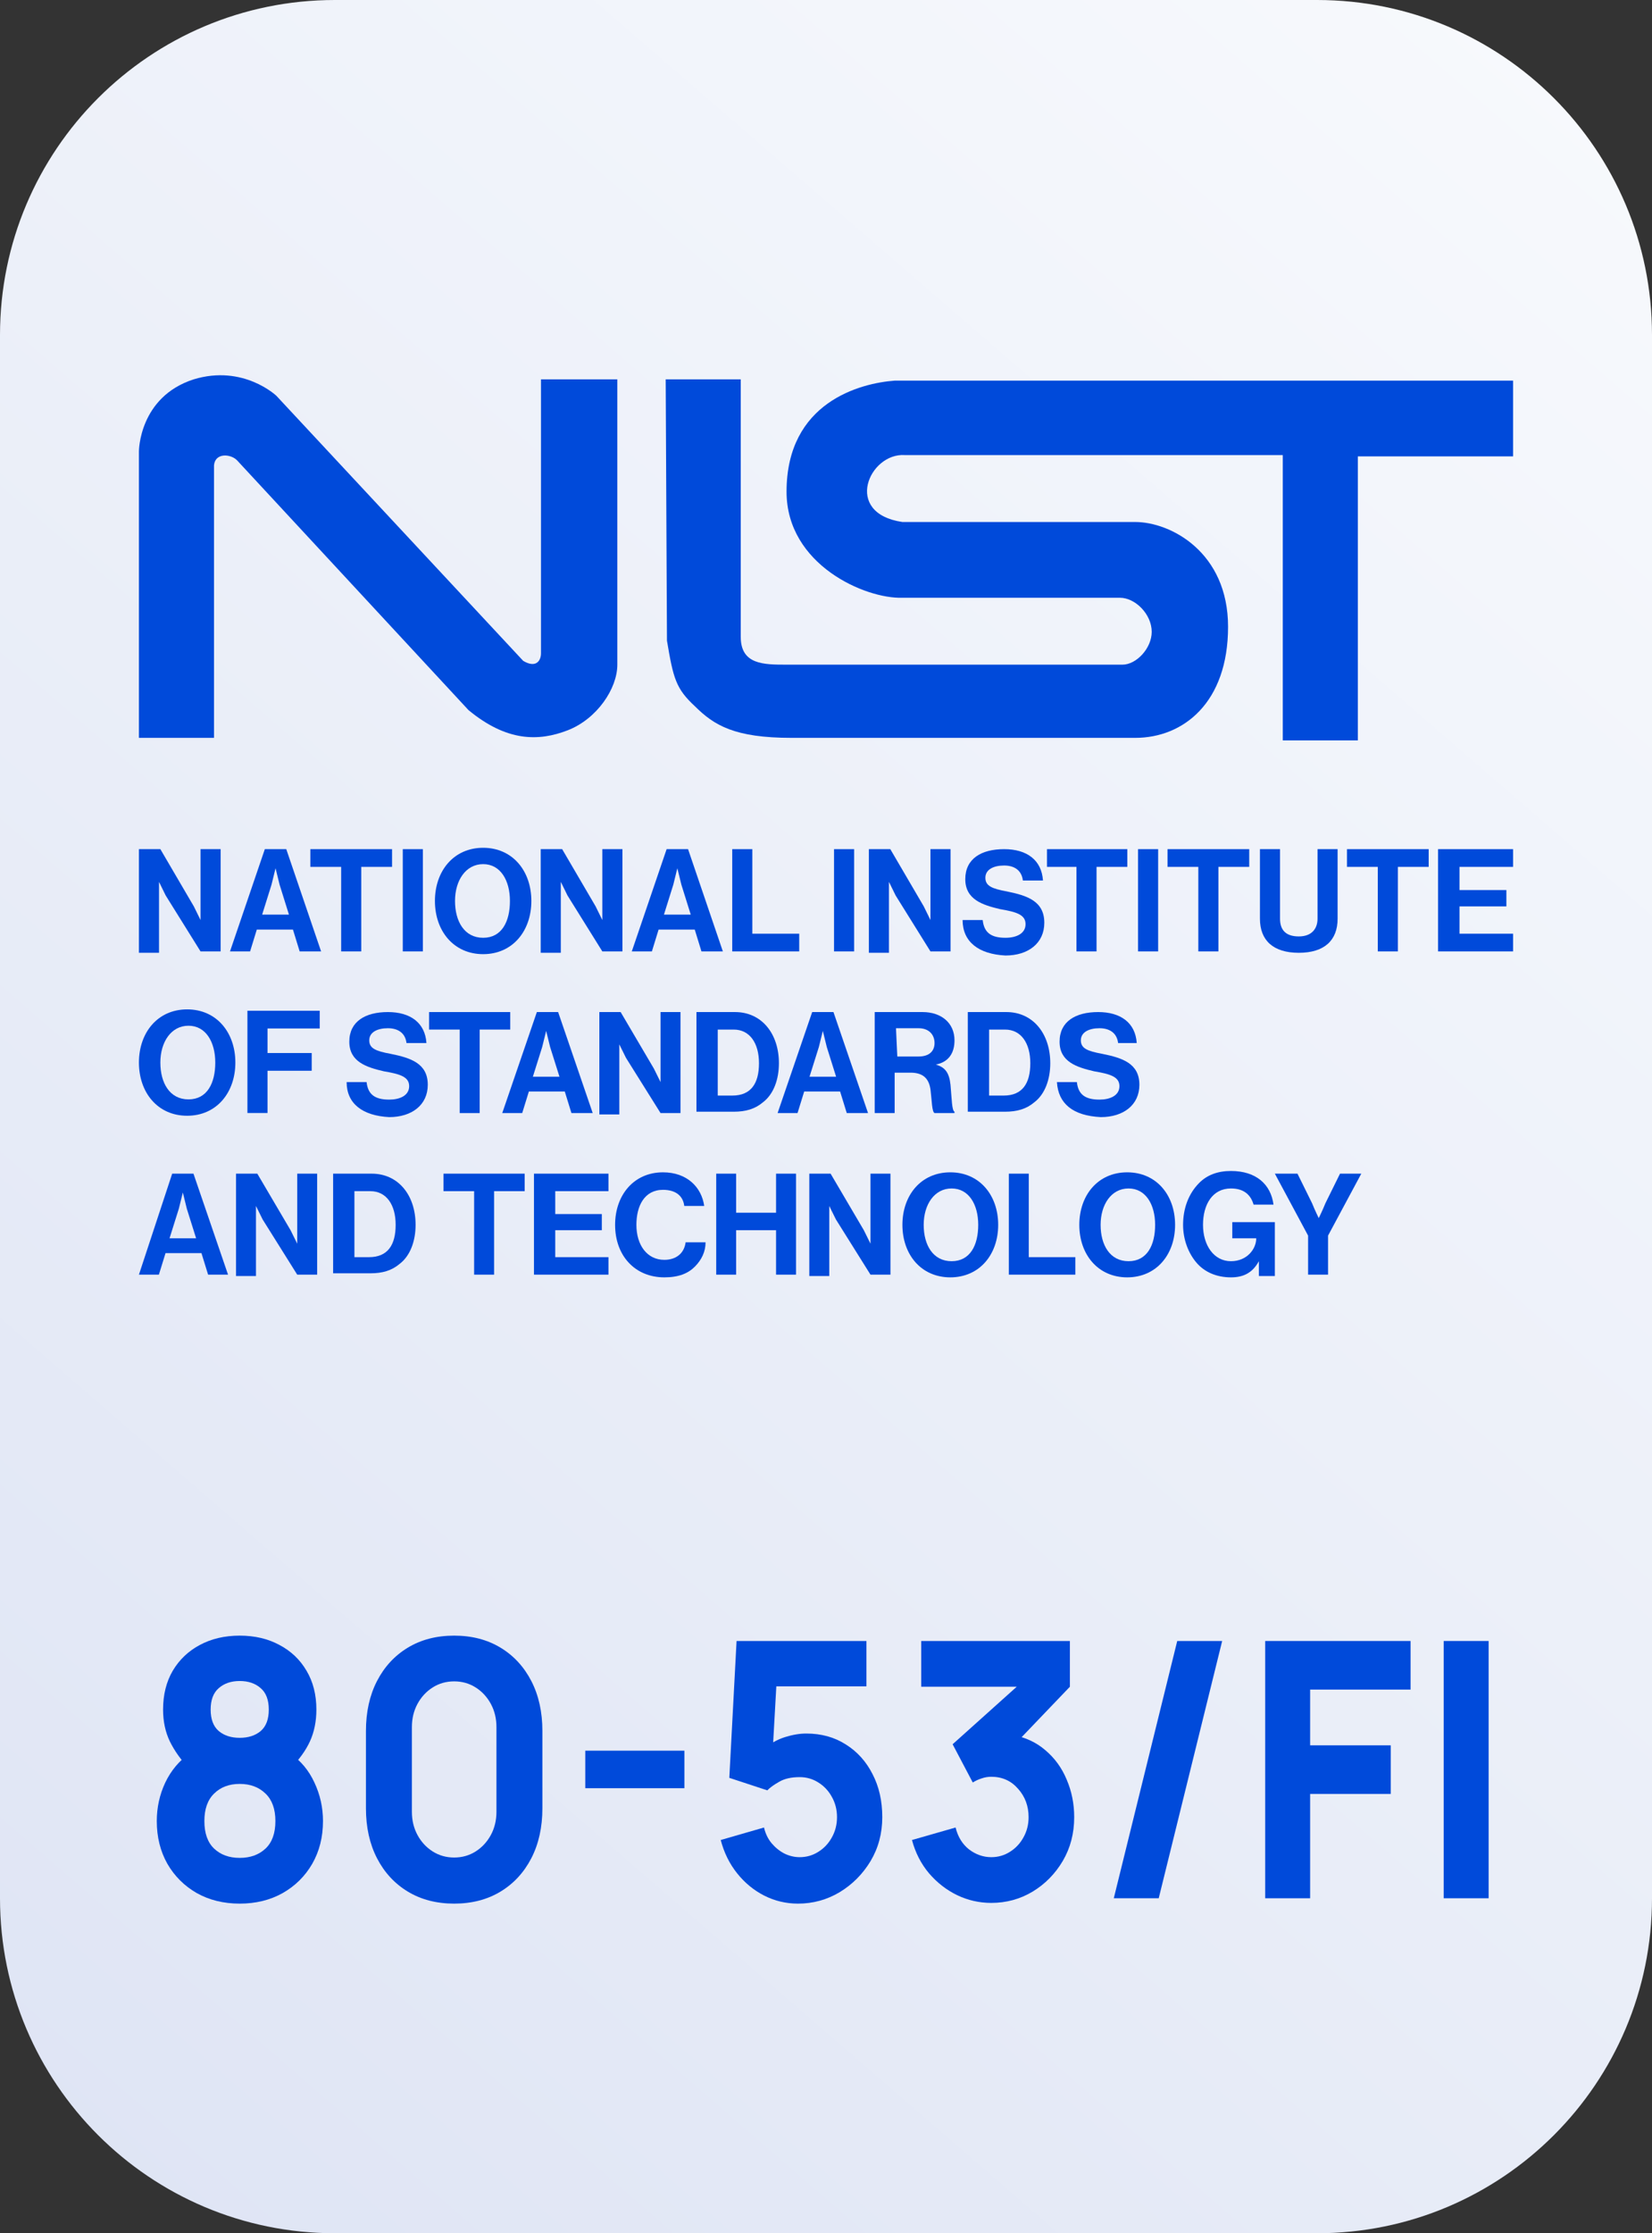 <svg width="74" height="100" viewBox="0 0 74 100" fill="none" xmlns="http://www.w3.org/2000/svg">
<rect x="0" y="0" width="74" height="100" fill="#333333" stroke="none"/>
<path d="M0 15C0 6.716 6.716 0 15 0H59C67.284 0 74 6.716 74 15V85C74 93.284 67.284 100 59 100H15C6.716 100 0 93.284 0 85V15Z" fill="url(#paint0_linear_2200_878)"/>
<path d="M7.183 38.023L8.683 40.587L8.983 41.198V38.023H9.883V42.602H8.983L7.423 40.099L7.123 39.488V42.664H6.223V38.023H7.183Z" fill="#004ADA"/>
<path d="M11.863 38.023H12.823L14.383 42.602H13.423L13.123 41.626H11.503L11.203 42.602H10.303L11.863 38.023ZM11.743 40.954H12.943L12.523 39.611L12.343 38.878L12.163 39.611L11.743 40.954Z" fill="#004ADA"/>
<path d="M17.562 38.023V38.817H16.182V42.602H15.282V38.817H13.902V38.023H17.562Z" fill="#004ADA"/>
<path d="M18.042 38.023H18.942V42.602H18.042V38.023Z" fill="#004ADA"/>
<path d="M19.482 40.343C19.482 39 20.322 37.962 21.642 37.962C22.962 37.962 23.802 39 23.802 40.343C23.802 41.687 22.962 42.725 21.642 42.725C20.322 42.725 19.482 41.687 19.482 40.343ZM22.842 40.343C22.842 39.427 22.422 38.694 21.642 38.694C20.862 38.694 20.382 39.427 20.382 40.343C20.382 41.259 20.802 41.992 21.642 41.992C22.482 41.992 22.842 41.259 22.842 40.343Z" fill="#004ADA"/>
<path d="M25.181 38.023L26.681 40.587L26.981 41.198V38.023H27.881V42.602H26.981L25.421 40.099L25.121 39.488V42.664H24.221V38.023H25.181Z" fill="#004ADA"/>
<path d="M29.861 38.023H30.821L32.38 42.602H31.421L31.121 41.626H29.501L29.201 42.602H28.301L29.861 38.023ZM29.741 40.954H30.941L30.521 39.611L30.341 38.878L30.161 39.611L29.741 40.954Z" fill="#004ADA"/>
<path d="M32.8 38.023H33.7V41.809H35.8V42.602H32.8V38.023Z" fill="#004ADA"/>
<path d="M37.36 38.023H38.26V42.602H37.36V38.023Z" fill="#004ADA"/>
<path d="M39.88 38.023L41.38 40.587L41.679 41.198V38.023H42.579V42.602H41.679L40.12 40.099L39.82 39.488V42.664H38.92V38.023H39.88Z" fill="#004ADA"/>
<path d="M43.119 41.198H44.019C44.079 41.748 44.379 41.992 45.039 41.992C45.519 41.992 45.939 41.809 45.939 41.381C45.939 40.954 45.519 40.832 44.799 40.71C44.019 40.526 43.239 40.282 43.239 39.366C43.239 38.45 43.959 38.023 44.979 38.023C45.999 38.023 46.659 38.511 46.719 39.427H45.819C45.759 38.939 45.399 38.756 44.979 38.756C44.499 38.756 44.139 38.939 44.139 39.305C44.139 39.672 44.439 39.794 45.099 39.916C45.999 40.099 46.779 40.343 46.779 41.32C46.779 42.236 46.059 42.786 45.039 42.786C43.839 42.725 43.119 42.175 43.119 41.198Z" fill="#004ADA"/>
<path d="M46.899 38.023H50.498V38.817H49.119V42.602H48.219V38.817H46.899V38.023Z" fill="#004ADA"/>
<path d="M50.978 38.023H51.878V42.602H50.978V38.023Z" fill="#004ADA"/>
<path d="M55.958 38.023V38.817H54.578V42.602H53.678V38.817H52.298V38.023H55.958Z" fill="#004ADA"/>
<path d="M56.438 41.137V38.023H57.338V41.137C57.338 41.626 57.578 41.931 58.178 41.931C58.778 41.931 59.018 41.565 59.018 41.137V38.023H59.917V41.137C59.917 42.114 59.318 42.664 58.178 42.664C57.038 42.664 56.438 42.114 56.438 41.137Z" fill="#004ADA"/>
<path d="M63.997 38.023V38.817H62.617V42.602H61.717V38.817H60.337V38.023H63.997Z" fill="#004ADA"/>
<path d="M67.777 38.023V38.817H65.377V39.855H67.477V40.587H65.377V41.809H67.777V42.602H64.417V38.023H67.777Z" fill="#004ADA"/>
<path d="M6.223 47.579C6.223 46.236 7.063 45.198 8.383 45.198C9.703 45.198 10.543 46.236 10.543 47.579C10.543 48.922 9.703 49.961 8.383 49.961C7.063 49.961 6.223 48.922 6.223 47.579ZM9.643 47.579C9.643 46.663 9.223 45.93 8.443 45.93C7.663 45.93 7.183 46.663 7.183 47.579C7.183 48.495 7.603 49.228 8.443 49.228C9.283 49.228 9.643 48.495 9.643 47.579Z" fill="#004ADA"/>
<path d="M11.083 45.259H14.322V46.053H11.983V47.152H13.963V47.946H11.983V49.838H11.083V45.259Z" fill="#004ADA"/>
<path d="M15.527 48.454H16.421C16.481 48.996 16.779 49.238 17.434 49.238C17.911 49.238 18.328 49.057 18.328 48.635C18.328 48.213 17.911 48.092 17.196 47.971C16.421 47.791 15.647 47.549 15.647 46.645C15.647 45.74 16.362 45.318 17.375 45.318C18.387 45.318 19.043 45.801 19.102 46.705H18.209C18.149 46.223 17.791 46.042 17.375 46.042C16.898 46.042 16.54 46.223 16.54 46.585C16.54 46.946 16.838 47.067 17.494 47.188C18.387 47.368 19.162 47.61 19.162 48.574C19.162 49.479 18.447 50.022 17.434 50.022C16.242 49.961 15.527 49.419 15.527 48.454Z" fill="#004ADA"/>
<path d="M22.856 45.318V46.102H21.486V49.841H20.592V46.102H19.221V45.318H22.856Z" fill="#004ADA"/>
<path d="M24.048 45.318H25.001L26.55 49.841H25.597L25.299 48.876H23.69L23.392 49.841H22.498L24.048 45.318ZM23.869 48.213H25.061L24.643 46.886L24.465 46.163L24.286 46.886L23.869 48.213Z" fill="#004ADA"/>
<path d="M27.801 45.318L29.291 47.851L29.589 48.454V45.318H30.482V49.841H29.589L28.04 47.368L27.742 46.765V49.901H26.848V45.318H27.801Z" fill="#004ADA"/>
<path d="M31.197 45.318H32.925C34.117 45.318 34.891 46.283 34.891 47.61C34.891 48.333 34.653 48.996 34.176 49.358C33.819 49.66 33.402 49.78 32.866 49.78H31.197V45.318ZM32.806 49.057C33.64 49.057 33.998 48.514 33.998 47.61C33.998 46.705 33.581 46.102 32.866 46.102H32.151V49.057H32.806Z" fill="#004ADA"/>
<path d="M36.381 45.318H37.334L38.883 49.841H37.93L37.632 48.876H36.023L35.725 49.841H34.832L36.381 45.318ZM36.262 48.213H37.453L37.036 46.886L36.858 46.163L36.679 46.886L36.262 48.213Z" fill="#004ADA"/>
<path d="M41.326 45.318C42.16 45.318 42.756 45.801 42.756 46.585C42.756 47.127 42.518 47.549 41.922 47.67C42.339 47.791 42.518 48.032 42.577 48.574C42.637 49.238 42.637 49.72 42.756 49.78V49.841H41.862C41.743 49.78 41.743 49.298 41.684 48.816C41.624 48.333 41.386 48.032 40.79 48.032H40.075V49.841H39.181V45.318H41.326ZM40.194 47.308H41.147C41.624 47.308 41.862 47.067 41.862 46.705C41.862 46.343 41.624 46.042 41.147 46.042H40.135L40.194 47.308Z" fill="#004ADA"/>
<path d="M43.352 45.318H45.08C46.271 45.318 47.046 46.283 47.046 47.61C47.046 48.333 46.808 48.996 46.331 49.358C45.974 49.66 45.556 49.78 45.02 49.78H43.352V45.318ZM44.961 49.057C45.795 49.057 46.152 48.514 46.152 47.61C46.152 46.705 45.735 46.102 45.02 46.102H44.305V49.057H44.961Z" fill="#004ADA"/>
<path d="M47.344 48.454H48.238C48.297 48.996 48.595 49.238 49.25 49.238C49.727 49.238 50.144 49.057 50.144 48.635C50.144 48.213 49.727 48.092 49.012 47.971C48.238 47.791 47.463 47.549 47.463 46.645C47.463 45.74 48.178 45.318 49.191 45.318C50.204 45.318 50.859 45.801 50.919 46.705H50.085C50.025 46.223 49.667 46.042 49.25 46.042C48.774 46.042 48.416 46.223 48.416 46.585C48.416 46.946 48.714 47.067 49.37 47.188C50.263 47.368 51.038 47.61 51.038 48.574C51.038 49.479 50.323 50.022 49.31 50.022C48.059 49.961 47.403 49.419 47.344 48.454Z" fill="#004ADA"/>
<path d="M7.713 52.554H8.666L10.215 57.077H9.322L9.024 56.112H7.415L7.117 57.077H6.223L7.713 52.554ZM7.594 55.449H8.785L8.368 54.122L8.19 53.398L8.011 54.122L7.594 55.449Z" fill="#004ADA"/>
<path d="M11.526 52.554L13.016 55.087L13.314 55.69V52.554H14.207V57.077H13.314L11.764 54.604L11.466 54.001V57.137H10.573V52.554H11.526Z" fill="#004ADA"/>
<path d="M14.922 52.554H16.65C17.842 52.554 18.616 53.519 18.616 54.846C18.616 55.569 18.378 56.232 17.901 56.594C17.544 56.896 17.127 57.016 16.59 57.016H14.922V52.554ZM16.531 56.293C17.365 56.293 17.723 55.75 17.723 54.846C17.723 53.941 17.305 53.338 16.59 53.338H15.876V56.293H16.531Z" fill="#004ADA"/>
<path d="M23.502 52.554V53.338H22.132V57.077H21.238V53.338H19.867V52.554H23.502Z" fill="#004ADA"/>
<path d="M27.256 52.554V53.338H24.872V54.363H26.958V55.087H24.872V56.293H27.256V57.077H23.919V52.554H27.256Z" fill="#004ADA"/>
<path d="M27.553 54.846C27.553 53.519 28.388 52.494 29.698 52.494C30.771 52.494 31.426 53.157 31.545 54.001H30.652C30.592 53.519 30.235 53.278 29.698 53.278C28.864 53.278 28.507 54.001 28.507 54.846C28.507 55.75 28.983 56.413 29.758 56.413C30.294 56.413 30.652 56.112 30.711 55.629H31.605C31.605 56.051 31.426 56.413 31.128 56.715C30.83 57.016 30.413 57.197 29.758 57.197C28.447 57.197 27.553 56.232 27.553 54.846Z" fill="#004ADA"/>
<path d="M32.082 52.554H32.975V54.303H34.763V52.554H35.657V57.077H34.763V55.087H32.975V57.077H32.082V52.554Z" fill="#004ADA"/>
<path d="M37.206 52.554L38.695 55.087L38.993 55.69V52.554H39.887V57.077H38.993L37.444 54.604L37.146 54.001V57.137H36.252V52.554H37.206Z" fill="#004ADA"/>
<path d="M40.423 54.846C40.423 53.519 41.257 52.494 42.568 52.494C43.879 52.494 44.713 53.519 44.713 54.846C44.713 56.172 43.879 57.197 42.568 57.197C41.257 57.197 40.423 56.172 40.423 54.846ZM43.819 54.846C43.819 53.941 43.402 53.217 42.627 53.217C41.853 53.217 41.376 53.941 41.376 54.846C41.376 55.75 41.793 56.474 42.627 56.474C43.462 56.474 43.819 55.75 43.819 54.846Z" fill="#004ADA"/>
<path d="M45.19 52.554H46.083V56.293H48.169V57.077H45.19V52.554Z" fill="#004ADA"/>
<path d="M48.347 54.846C48.347 53.519 49.181 52.494 50.492 52.494C51.803 52.494 52.637 53.519 52.637 54.846C52.637 56.172 51.803 57.197 50.492 57.197C49.181 57.197 48.347 56.172 48.347 54.846ZM51.743 54.846C51.743 53.941 51.326 53.217 50.552 53.217C49.777 53.217 49.301 53.941 49.301 54.846C49.301 55.75 49.718 56.474 50.552 56.474C51.386 56.474 51.743 55.75 51.743 54.846Z" fill="#004ADA"/>
<path d="M56.391 56.474C56.093 57.016 55.676 57.197 55.14 57.197C54.484 57.197 53.948 56.956 53.59 56.534C53.233 56.112 52.995 55.509 52.995 54.846C52.995 54.122 53.233 53.459 53.71 52.976C54.067 52.614 54.544 52.434 55.14 52.434C56.272 52.434 56.927 53.036 57.046 53.941H56.153C56.033 53.519 55.735 53.217 55.14 53.217C54.306 53.217 53.888 53.941 53.888 54.846C53.888 55.75 54.365 56.474 55.14 56.474C55.855 56.474 56.272 55.931 56.272 55.449H55.199V54.725H57.106V57.137H56.391V56.474Z" fill="#004ADA"/>
<path d="M58.595 55.328L57.106 52.554H58.119L58.774 53.881C58.893 54.182 59.072 54.544 59.072 54.544C59.072 54.544 59.251 54.182 59.37 53.881L60.025 52.554H60.978L59.489 55.328V57.077H58.595V55.328Z" fill="#004ADA"/>
<path d="M9.586 33.04H6.223V20.209C6.223 20.209 6.223 17.778 8.674 16.987C10.897 16.309 12.379 17.722 12.379 17.722L23.436 29.592C24.005 29.931 24.233 29.592 24.233 29.253V16.987H27.653V29.762C27.653 30.835 26.741 32.192 25.43 32.701C24.119 33.209 22.695 33.209 20.985 31.796L10.612 20.605C10.327 20.322 9.643 20.265 9.586 20.831V33.04Z" fill="#004ADA"/>
<path d="M29.819 16.987H33.181V28.518C33.181 29.762 34.207 29.762 35.233 29.762H50.279C50.907 29.762 51.59 29.027 51.59 28.292C51.59 27.5 50.849 26.766 50.166 26.766H40.42C38.767 26.822 35.233 25.296 35.233 22.018C35.233 18.005 38.539 17.157 40.078 17.044H67.777V20.435H60.823V33.153H57.461V20.378H40.534C38.938 20.265 37.741 22.979 40.42 23.374H50.849C52.445 23.374 55.01 24.731 55.01 28.066C55.01 31.457 53.015 33.04 50.849 33.04H35.461C32.897 33.04 31.985 32.475 31.13 31.627C30.275 30.835 30.161 30.383 29.876 28.688L29.819 16.987Z" fill="#004ADA"/>
<path d="M10.738 85.24C10.018 85.24 9.377 85.083 8.814 84.768C8.257 84.448 7.818 84.011 7.497 83.456C7.181 82.896 7.023 82.259 7.023 81.544C7.023 80.936 7.149 80.363 7.401 79.824C7.657 79.285 8.025 78.845 8.503 78.504L8.459 79.176C8.099 78.797 7.815 78.397 7.608 77.976C7.406 77.555 7.305 77.08 7.305 76.552C7.305 75.885 7.45 75.304 7.741 74.808C8.037 74.312 8.442 73.928 8.955 73.656C9.473 73.379 10.067 73.24 10.738 73.24C11.409 73.24 12.001 73.379 12.514 73.656C13.032 73.928 13.437 74.312 13.728 74.808C14.024 75.304 14.172 75.885 14.172 76.552C14.172 77.08 14.075 77.555 13.883 77.976C13.691 78.392 13.397 78.797 13.002 79.192V78.52C13.471 78.84 13.831 79.272 14.083 79.816C14.339 80.36 14.468 80.936 14.468 81.544C14.468 82.259 14.307 82.896 13.987 83.456C13.666 84.011 13.225 84.448 12.662 84.768C12.1 85.083 11.458 85.24 10.738 85.24ZM10.738 83.192C11.212 83.192 11.597 83.053 11.893 82.776C12.188 82.499 12.336 82.088 12.336 81.544C12.336 81.005 12.188 80.595 11.893 80.312C11.597 80.024 11.212 79.88 10.738 79.88C10.264 79.88 9.882 80.024 9.591 80.312C9.3 80.595 9.155 81.005 9.155 81.544C9.155 82.088 9.3 82.499 9.591 82.776C9.882 83.053 10.264 83.192 10.738 83.192ZM10.738 77.816C11.123 77.816 11.436 77.715 11.678 77.512C11.92 77.304 12.04 76.984 12.04 76.552C12.04 76.12 11.92 75.8 11.678 75.592C11.436 75.379 11.123 75.272 10.738 75.272C10.353 75.272 10.04 75.379 9.798 75.592C9.557 75.8 9.436 76.12 9.436 76.552C9.436 76.984 9.557 77.304 9.798 77.512C10.04 77.715 10.353 77.816 10.738 77.816Z" fill="#004ADA"/>
<path d="M20.344 85.24C19.555 85.24 18.864 85.061 18.272 84.704C17.68 84.347 17.219 83.848 16.888 83.208C16.558 82.568 16.392 81.821 16.392 80.968V77.512C16.392 76.659 16.558 75.912 16.888 75.272C17.219 74.632 17.68 74.133 18.272 73.776C18.864 73.419 19.555 73.24 20.344 73.24C21.133 73.24 21.824 73.419 22.416 73.776C23.008 74.133 23.469 74.632 23.8 75.272C24.13 75.912 24.296 76.659 24.296 77.512V80.968C24.296 81.821 24.13 82.568 23.8 83.208C23.469 83.848 23.008 84.347 22.416 84.704C21.824 85.061 21.133 85.24 20.344 85.24ZM20.344 83.176C20.699 83.176 21.02 83.085 21.306 82.904C21.592 82.723 21.819 82.477 21.987 82.168C22.154 81.859 22.238 81.512 22.238 81.128V77.336C22.238 76.952 22.154 76.605 21.987 76.296C21.819 75.987 21.592 75.741 21.306 75.56C21.02 75.379 20.699 75.288 20.344 75.288C19.989 75.288 19.668 75.379 19.382 75.56C19.096 75.741 18.869 75.987 18.701 76.296C18.534 76.605 18.45 76.952 18.45 77.336V81.128C18.45 81.512 18.534 81.859 18.701 82.168C18.869 82.477 19.096 82.723 19.382 82.904C19.668 83.085 19.989 83.176 20.344 83.176Z" fill="#004ADA"/>
<path d="M26.217 80.072V78.392H30.657V80.072H26.217Z" fill="#004ADA"/>
<path d="M35.747 85.24C35.209 85.24 34.704 85.12 34.23 84.88C33.761 84.64 33.357 84.307 33.017 83.88C32.676 83.453 32.432 82.957 32.284 82.392L34.223 81.832C34.287 82.104 34.4 82.339 34.563 82.536C34.731 82.733 34.923 82.888 35.14 83C35.362 83.107 35.589 83.16 35.821 83.16C36.127 83.16 36.406 83.08 36.657 82.92C36.914 82.76 37.116 82.544 37.264 82.272C37.417 82 37.493 81.699 37.493 81.368C37.493 81.037 37.417 80.736 37.264 80.464C37.116 80.192 36.914 79.976 36.657 79.816C36.406 79.656 36.127 79.576 35.821 79.576C35.446 79.576 35.14 79.645 34.904 79.784C34.667 79.917 34.489 80.045 34.371 80.168L32.669 79.608L32.994 73.48H38.811V75.512H34.104L34.815 74.792L34.593 78.744L34.252 78.296C34.519 78.061 34.822 77.891 35.163 77.784C35.503 77.677 35.821 77.624 36.117 77.624C36.788 77.624 37.378 77.787 37.886 78.112C38.399 78.432 38.798 78.875 39.084 79.44C39.376 80 39.521 80.643 39.521 81.368C39.521 82.093 39.346 82.749 38.996 83.336C38.645 83.917 38.184 84.381 37.612 84.728C37.04 85.069 36.418 85.24 35.747 85.24Z" fill="#004ADA"/>
<path d="M44.403 85.208C43.87 85.208 43.362 85.093 42.879 84.864C42.395 84.629 41.974 84.301 41.613 83.88C41.258 83.459 41.004 82.963 40.851 82.392L42.805 81.832C42.908 82.253 43.111 82.581 43.411 82.816C43.717 83.045 44.048 83.16 44.403 83.16C44.709 83.16 44.988 83.08 45.239 82.92C45.496 82.76 45.698 82.544 45.846 82.272C45.999 82 46.075 81.699 46.075 81.368C46.075 80.872 45.918 80.448 45.602 80.096C45.291 79.739 44.892 79.56 44.403 79.56C44.255 79.56 44.112 79.584 43.974 79.632C43.836 79.675 43.703 79.736 43.574 79.816L42.672 78.104L46.061 75.064L46.209 75.528H41.266V73.48H47.925V75.528L45.291 78.28L45.276 77.672C45.888 77.773 46.404 78.005 46.823 78.368C47.247 78.725 47.568 79.168 47.785 79.696C48.007 80.219 48.118 80.776 48.118 81.368C48.118 82.093 47.948 82.747 47.607 83.328C47.267 83.904 46.816 84.363 46.253 84.704C45.691 85.04 45.074 85.208 44.403 85.208Z" fill="#004ADA"/>
<path d="M52.733 73.48H54.746L51.904 85H49.891L52.733 73.48Z" fill="#004ADA"/>
<path d="M56.673 85V73.48H63.185V75.656H58.686V78.152H62.297V80.328H58.686V85H56.673Z" fill="#004ADA"/>
<path d="M64.669 85V73.48H66.682V85H64.669Z" fill="#004ADA"/>
<defs>
<linearGradient id="paint0_linear_2200_878" x1="74" y1="0" x2="-7.143" y2="93.822" gradientUnits="userSpaceOnUse">
<stop stop-color="#F8FAFD"/>
<stop offset="1" stop-color="#DEE4F4"/>
</linearGradient>
</defs>
</svg>
